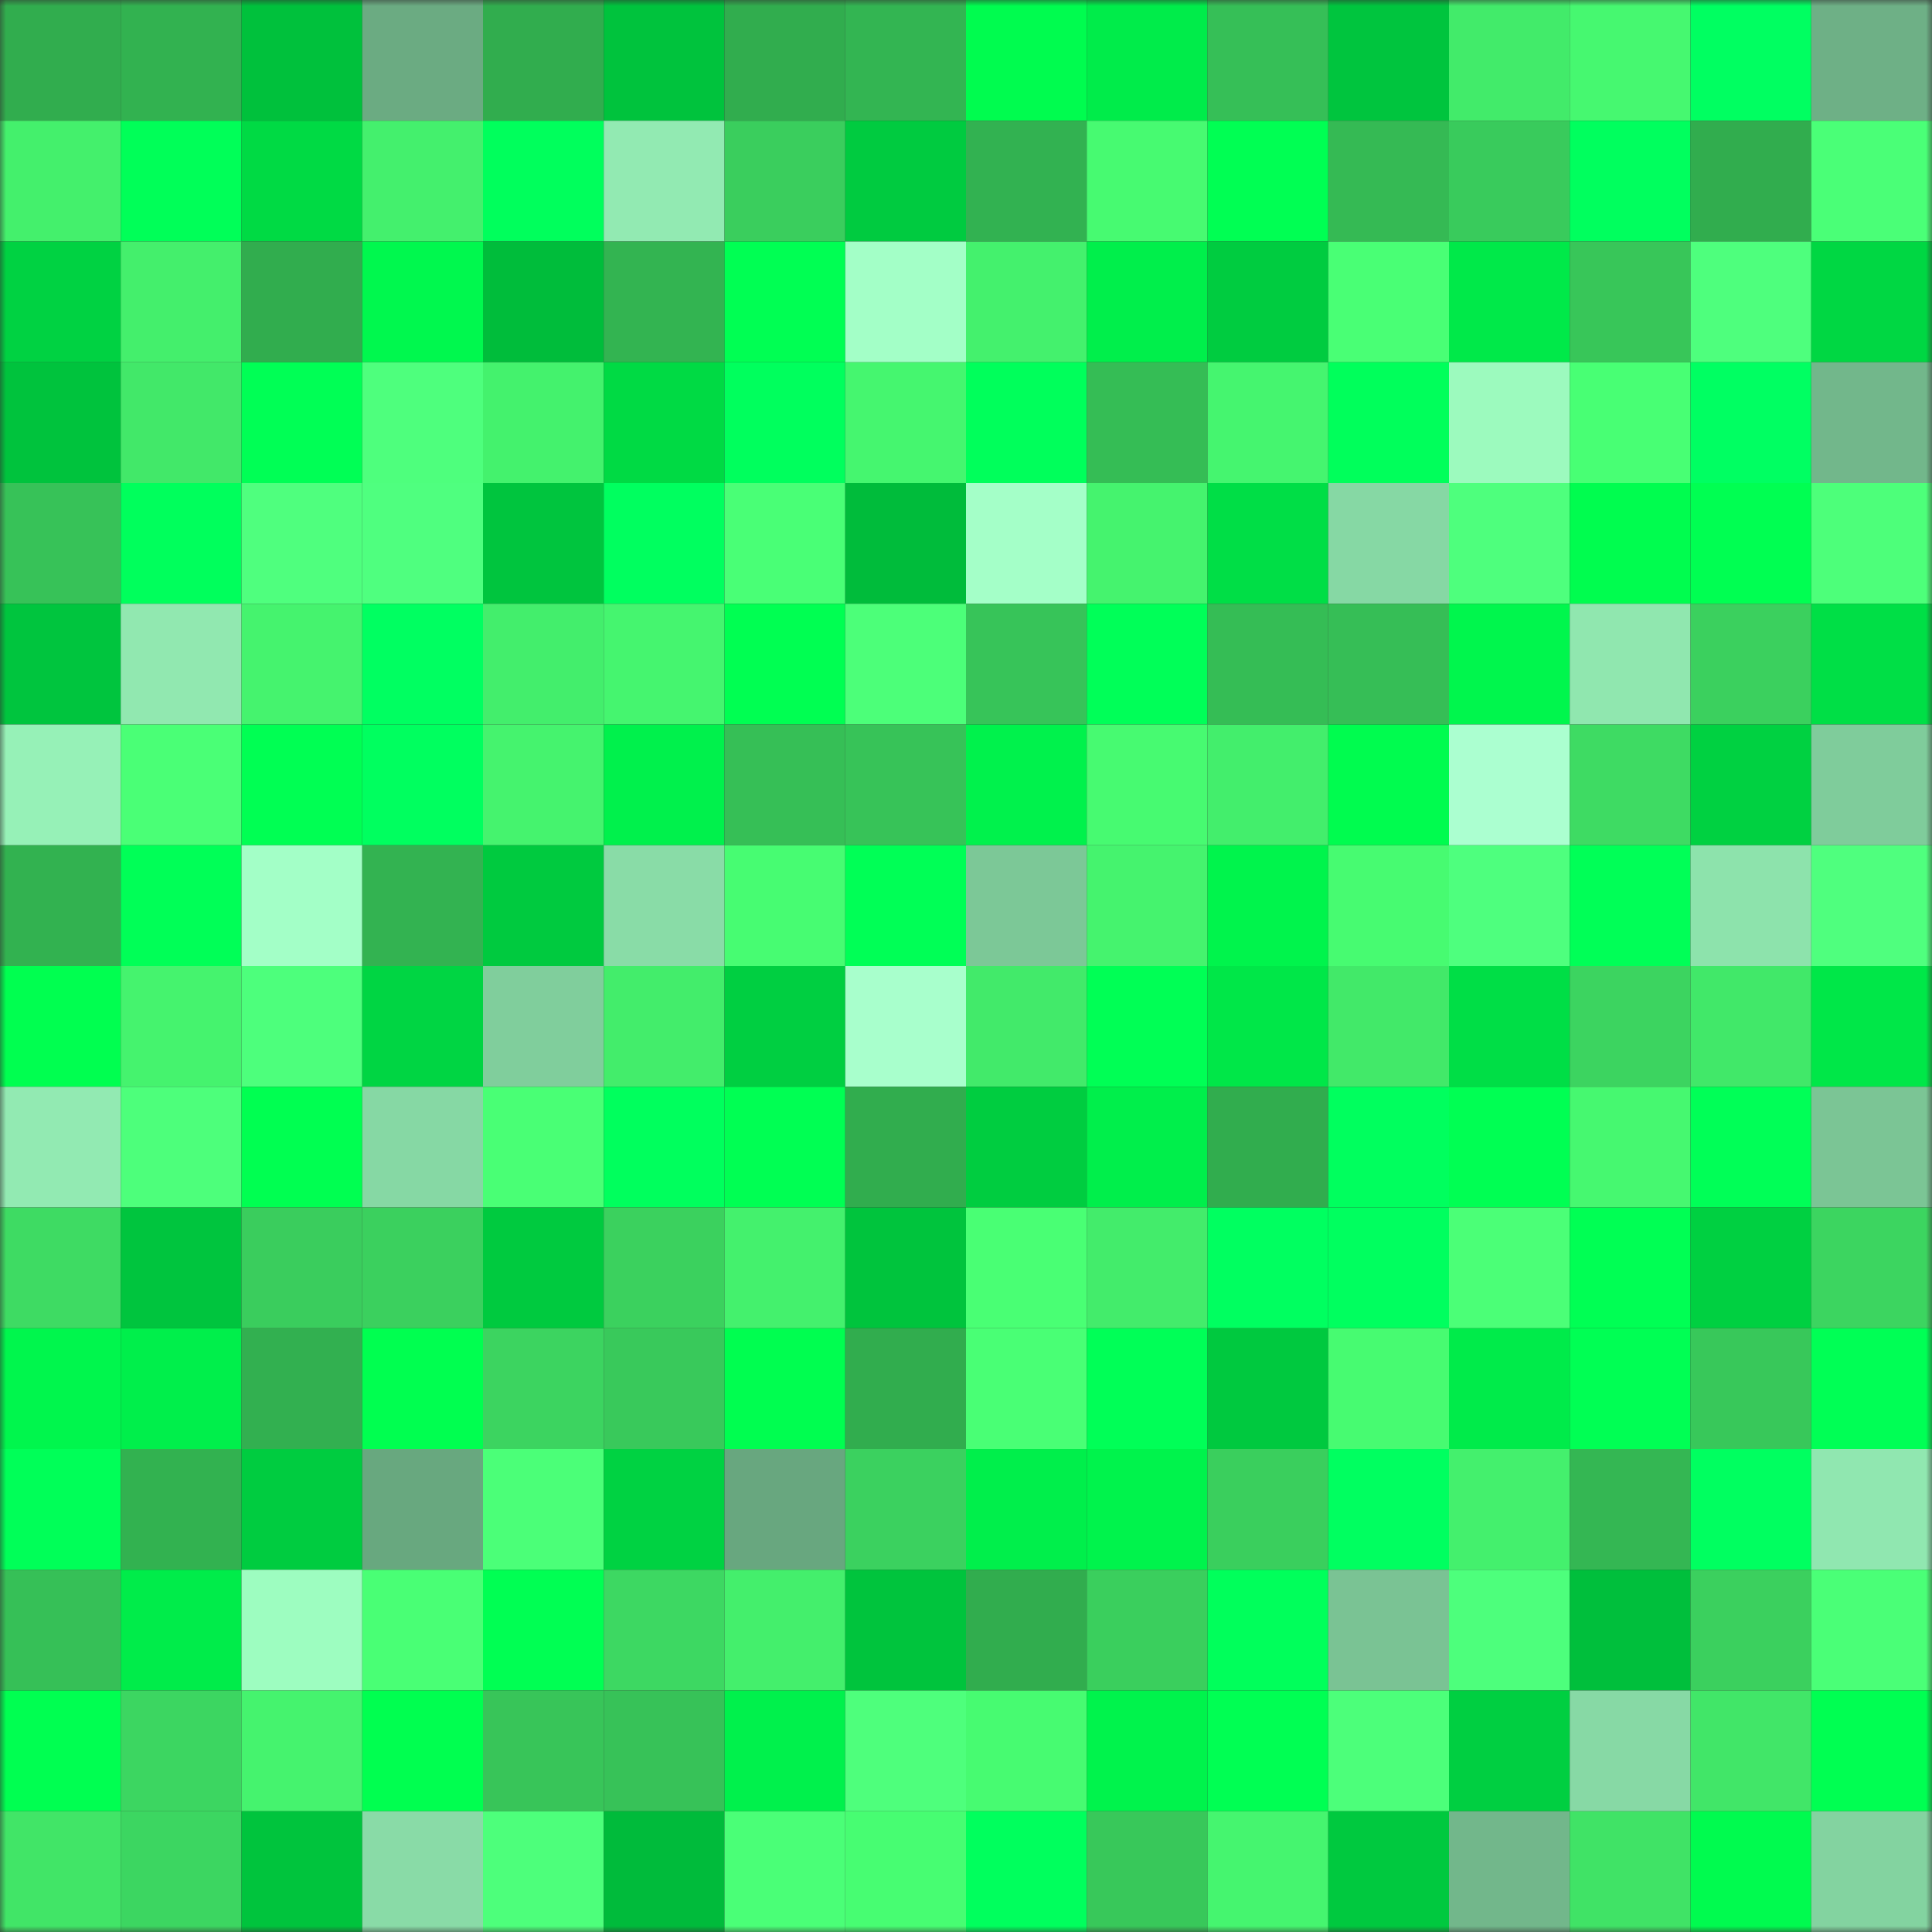 <svg viewBox="0 0 160 160" fill="none" role="img" xmlns="http://www.w3.org/2000/svg" width="240" height="240" name="lens%2Cpotui.lens"><rect x="0" y="0" width="160" height="160" fill="#333333" stroke="none"/><mask id="1299297265" mask-type="alpha" maskUnits="userSpaceOnUse" x="0" y="0" width="160" height="160"><rect width="160" height="160" fill="#FFFFFF"></rect></mask><g mask="url(#1299297265)"><rect x="0" y="0" width="10" height="10" fill="#31ad4e"></rect><rect x="10" y="0" width="10" height="10" fill="#32b250"></rect><rect x="20" y="0" width="10" height="10" fill="#00c13c"></rect><rect x="30" y="0" width="10" height="10" fill="#6bab82"></rect><rect x="40" y="0" width="10" height="10" fill="#31ad4e"></rect><rect x="50" y="0" width="10" height="10" fill="#00c33d"></rect><rect x="60" y="0" width="10" height="10" fill="#31ad4e"></rect><rect x="70" y="0" width="10" height="10" fill="#33b552"></rect><rect x="80" y="0" width="10" height="10" fill="#00fc4f"></rect><rect x="90" y="0" width="10" height="10" fill="#00ec4a"></rect><rect x="100" y="0" width="10" height="10" fill="#36bf57"></rect><rect x="110" y="0" width="10" height="10" fill="#00c53e"></rect><rect x="120" y="0" width="10" height="10" fill="#42eb6a"></rect><rect x="130" y="0" width="10" height="10" fill="#46f870"></rect><rect x="140" y="0" width="10" height="10" fill="#00ff61"></rect><rect x="150" y="0" width="10" height="10" fill="#6eb086"></rect><rect x="0" y="10" width="10" height="10" fill="#44f06c"></rect><rect x="10" y="10" width="10" height="10" fill="#00ff58"></rect><rect x="20" y="10" width="10" height="10" fill="#00da44"></rect><rect x="30" y="10" width="10" height="10" fill="#44f06d"></rect><rect x="40" y="10" width="10" height="10" fill="#00ff5c"></rect><rect x="50" y="10" width="10" height="10" fill="#92eab2"></rect><rect x="60" y="10" width="10" height="10" fill="#3ace5d"></rect><rect x="70" y="10" width="10" height="10" fill="#00cb40"></rect><rect x="80" y="10" width="10" height="10" fill="#32b251"></rect><rect x="90" y="10" width="10" height="10" fill="#47fa71"></rect><rect x="100" y="10" width="10" height="10" fill="#00ff53"></rect><rect x="110" y="10" width="10" height="10" fill="#35ba54"></rect><rect x="120" y="10" width="10" height="10" fill="#39cb5c"></rect><rect x="130" y="10" width="10" height="10" fill="#00ff5e"></rect><rect x="140" y="10" width="10" height="10" fill="#31ad4e"></rect><rect x="150" y="10" width="10" height="10" fill="#4aff77"></rect><rect x="0" y="20" width="10" height="10" fill="#00d242"></rect><rect x="10" y="20" width="10" height="10" fill="#44ef6c"></rect><rect x="20" y="20" width="10" height="10" fill="#31ad4e"></rect><rect x="30" y="20" width="10" height="10" fill="#00f84e"></rect><rect x="40" y="20" width="10" height="10" fill="#00bd3b"></rect><rect x="50" y="20" width="10" height="10" fill="#33b451"></rect><rect x="60" y="20" width="10" height="10" fill="#00ff53"></rect><rect x="70" y="20" width="10" height="10" fill="#a3ffc7"></rect><rect x="80" y="20" width="10" height="10" fill="#44f16d"></rect><rect x="90" y="20" width="10" height="10" fill="#00ef4b"></rect><rect x="100" y="20" width="10" height="10" fill="#00cc40"></rect><rect x="110" y="20" width="10" height="10" fill="#49ff75"></rect><rect x="120" y="20" width="10" height="10" fill="#00e949"></rect><rect x="130" y="20" width="10" height="10" fill="#38c659"></rect><rect x="140" y="20" width="10" height="10" fill="#4eff7d"></rect><rect x="150" y="20" width="10" height="10" fill="#00d743"></rect><rect x="0" y="30" width="10" height="10" fill="#00c33d"></rect><rect x="10" y="30" width="10" height="10" fill="#42e869"></rect><rect x="20" y="30" width="10" height="10" fill="#00ff55"></rect><rect x="30" y="30" width="10" height="10" fill="#4eff7d"></rect><rect x="40" y="30" width="10" height="10" fill="#44f26d"></rect><rect x="50" y="30" width="10" height="10" fill="#00da44"></rect><rect x="60" y="30" width="10" height="10" fill="#00ff5d"></rect><rect x="70" y="30" width="10" height="10" fill="#45f66f"></rect><rect x="80" y="30" width="10" height="10" fill="#00ff5b"></rect><rect x="90" y="30" width="10" height="10" fill="#35bd55"></rect><rect x="100" y="30" width="10" height="10" fill="#45f56f"></rect><rect x="110" y="30" width="10" height="10" fill="#00ff5b"></rect><rect x="120" y="30" width="10" height="10" fill="#9cfabe"></rect><rect x="130" y="30" width="10" height="10" fill="#48ff74"></rect><rect x="140" y="30" width="10" height="10" fill="#00ff62"></rect><rect x="150" y="30" width="10" height="10" fill="#72b78b"></rect><rect x="0" y="40" width="10" height="10" fill="#37c258"></rect><rect x="10" y="40" width="10" height="10" fill="#00ff5c"></rect><rect x="20" y="40" width="10" height="10" fill="#4fff7e"></rect><rect x="30" y="40" width="10" height="10" fill="#4fff7f"></rect><rect x="40" y="40" width="10" height="10" fill="#00c53e"></rect><rect x="50" y="40" width="10" height="10" fill="#00ff5f"></rect><rect x="60" y="40" width="10" height="10" fill="#49ff76"></rect><rect x="70" y="40" width="10" height="10" fill="#00bc3b"></rect><rect x="80" y="40" width="10" height="10" fill="#a4ffc8"></rect><rect x="90" y="40" width="10" height="10" fill="#45f36e"></rect><rect x="100" y="40" width="10" height="10" fill="#00de46"></rect><rect x="110" y="40" width="10" height="10" fill="#86d8a4"></rect><rect x="120" y="40" width="10" height="10" fill="#4eff7d"></rect><rect x="130" y="40" width="10" height="10" fill="#00fd4f"></rect><rect x="140" y="40" width="10" height="10" fill="#00ff52"></rect><rect x="150" y="40" width="10" height="10" fill="#4dff7a"></rect><rect x="0" y="50" width="10" height="10" fill="#00c53e"></rect><rect x="10" y="50" width="10" height="10" fill="#91e8b0"></rect><rect x="20" y="50" width="10" height="10" fill="#45f36e"></rect><rect x="30" y="50" width="10" height="10" fill="#00ff61"></rect><rect x="40" y="50" width="10" height="10" fill="#43ee6c"></rect><rect x="50" y="50" width="10" height="10" fill="#45f56f"></rect><rect x="60" y="50" width="10" height="10" fill="#00ff52"></rect><rect x="70" y="50" width="10" height="10" fill="#4cff79"></rect><rect x="80" y="50" width="10" height="10" fill="#37c459"></rect><rect x="90" y="50" width="10" height="10" fill="#00ff58"></rect><rect x="100" y="50" width="10" height="10" fill="#35bd55"></rect><rect x="110" y="50" width="10" height="10" fill="#36be56"></rect><rect x="120" y="50" width="10" height="10" fill="#00f64d"></rect><rect x="130" y="50" width="10" height="10" fill="#90e7af"></rect><rect x="140" y="50" width="10" height="10" fill="#3bd05e"></rect><rect x="150" y="50" width="10" height="10" fill="#00df46"></rect><rect x="0" y="60" width="10" height="10" fill="#96f1b7"></rect><rect x="10" y="60" width="10" height="10" fill="#4aff76"></rect><rect x="20" y="60" width="10" height="10" fill="#00ff53"></rect><rect x="30" y="60" width="10" height="10" fill="#00ff5f"></rect><rect x="40" y="60" width="10" height="10" fill="#45f36e"></rect><rect x="50" y="60" width="10" height="10" fill="#00f14c"></rect><rect x="60" y="60" width="10" height="10" fill="#36bf56"></rect><rect x="70" y="60" width="10" height="10" fill="#37c358"></rect><rect x="80" y="60" width="10" height="10" fill="#00f24c"></rect><rect x="90" y="60" width="10" height="10" fill="#47fa71"></rect><rect x="100" y="60" width="10" height="10" fill="#43ee6c"></rect><rect x="110" y="60" width="10" height="10" fill="#00fc4f"></rect><rect x="120" y="60" width="10" height="10" fill="#abffd0"></rect><rect x="130" y="60" width="10" height="10" fill="#3edb63"></rect><rect x="140" y="60" width="10" height="10" fill="#00d141"></rect><rect x="150" y="60" width="10" height="10" fill="#7fcc9b"></rect><rect x="0" y="70" width="10" height="10" fill="#32b250"></rect><rect x="10" y="70" width="10" height="10" fill="#00ff57"></rect><rect x="20" y="70" width="10" height="10" fill="#a3ffc7"></rect><rect x="30" y="70" width="10" height="10" fill="#33b351"></rect><rect x="40" y="70" width="10" height="10" fill="#00ca3f"></rect><rect x="50" y="70" width="10" height="10" fill="#89dca7"></rect><rect x="60" y="70" width="10" height="10" fill="#47fc72"></rect><rect x="70" y="70" width="10" height="10" fill="#00ff56"></rect><rect x="80" y="70" width="10" height="10" fill="#7cc897"></rect><rect x="90" y="70" width="10" height="10" fill="#45f36e"></rect><rect x="100" y="70" width="10" height="10" fill="#00f44c"></rect><rect x="110" y="70" width="10" height="10" fill="#47fb71"></rect><rect x="120" y="70" width="10" height="10" fill="#4eff7e"></rect><rect x="130" y="70" width="10" height="10" fill="#00ff57"></rect><rect x="140" y="70" width="10" height="10" fill="#8de3ac"></rect><rect x="150" y="70" width="10" height="10" fill="#4fff7e"></rect><rect x="0" y="80" width="10" height="10" fill="#00ff50"></rect><rect x="10" y="80" width="10" height="10" fill="#45f36e"></rect><rect x="20" y="80" width="10" height="10" fill="#4dff7c"></rect><rect x="30" y="80" width="10" height="10" fill="#00d543"></rect><rect x="40" y="80" width="10" height="10" fill="#80ce9c"></rect><rect x="50" y="80" width="10" height="10" fill="#43ed6b"></rect><rect x="60" y="80" width="10" height="10" fill="#00cf41"></rect><rect x="70" y="80" width="10" height="10" fill="#a8ffcc"></rect><rect x="80" y="80" width="10" height="10" fill="#42ea6a"></rect><rect x="90" y="80" width="10" height="10" fill="#00ff55"></rect><rect x="100" y="80" width="10" height="10" fill="#00e748"></rect><rect x="110" y="80" width="10" height="10" fill="#42e969"></rect><rect x="120" y="80" width="10" height="10" fill="#00de46"></rect><rect x="130" y="80" width="10" height="10" fill="#3cd460"></rect><rect x="140" y="80" width="10" height="10" fill="#41e869"></rect><rect x="150" y="80" width="10" height="10" fill="#00e748"></rect><rect x="0" y="90" width="10" height="10" fill="#92eab2"></rect><rect x="10" y="90" width="10" height="10" fill="#4dff7b"></rect><rect x="20" y="90" width="10" height="10" fill="#00ff51"></rect><rect x="30" y="90" width="10" height="10" fill="#86d8a4"></rect><rect x="40" y="90" width="10" height="10" fill="#49ff75"></rect><rect x="50" y="90" width="10" height="10" fill="#00ff5d"></rect><rect x="60" y="90" width="10" height="10" fill="#00ff53"></rect><rect x="70" y="90" width="10" height="10" fill="#31ad4e"></rect><rect x="80" y="90" width="10" height="10" fill="#00cd40"></rect><rect x="90" y="90" width="10" height="10" fill="#00ef4b"></rect><rect x="100" y="90" width="10" height="10" fill="#31ad4e"></rect><rect x="110" y="90" width="10" height="10" fill="#00ff5e"></rect><rect x="120" y="90" width="10" height="10" fill="#00ff53"></rect><rect x="130" y="90" width="10" height="10" fill="#46f870"></rect><rect x="140" y="90" width="10" height="10" fill="#00ff57"></rect><rect x="150" y="90" width="10" height="10" fill="#7bc595"></rect><rect x="0" y="100" width="10" height="10" fill="#3edb63"></rect><rect x="10" y="100" width="10" height="10" fill="#00c53e"></rect><rect x="20" y="100" width="10" height="10" fill="#3acd5d"></rect><rect x="30" y="100" width="10" height="10" fill="#3bd05e"></rect><rect x="40" y="100" width="10" height="10" fill="#00ca3f"></rect><rect x="50" y="100" width="10" height="10" fill="#3bd15e"></rect><rect x="60" y="100" width="10" height="10" fill="#44f16d"></rect><rect x="70" y="100" width="10" height="10" fill="#00c43d"></rect><rect x="80" y="100" width="10" height="10" fill="#49ff74"></rect><rect x="90" y="100" width="10" height="10" fill="#43ec6b"></rect><rect x="100" y="100" width="10" height="10" fill="#00ff60"></rect><rect x="110" y="100" width="10" height="10" fill="#00ff5f"></rect><rect x="120" y="100" width="10" height="10" fill="#4bff77"></rect><rect x="130" y="100" width="10" height="10" fill="#00ff54"></rect><rect x="140" y="100" width="10" height="10" fill="#00d041"></rect><rect x="150" y="100" width="10" height="10" fill="#3cd560"></rect><rect x="0" y="110" width="10" height="10" fill="#00f64d"></rect><rect x="10" y="110" width="10" height="10" fill="#00ef4b"></rect><rect x="20" y="110" width="10" height="10" fill="#32b050"></rect><rect x="30" y="110" width="10" height="10" fill="#00ff50"></rect><rect x="40" y="110" width="10" height="10" fill="#3cd460"></rect><rect x="50" y="110" width="10" height="10" fill="#39c95b"></rect><rect x="60" y="110" width="10" height="10" fill="#00fe50"></rect><rect x="70" y="110" width="10" height="10" fill="#31ad4e"></rect><rect x="80" y="110" width="10" height="10" fill="#49ff75"></rect><rect x="90" y="110" width="10" height="10" fill="#00ff57"></rect><rect x="100" y="110" width="10" height="10" fill="#00c93f"></rect><rect x="110" y="110" width="10" height="10" fill="#47fb71"></rect><rect x="120" y="110" width="10" height="10" fill="#00eb4a"></rect><rect x="130" y="110" width="10" height="10" fill="#00ff54"></rect><rect x="140" y="110" width="10" height="10" fill="#38c85a"></rect><rect x="150" y="110" width="10" height="10" fill="#00ff55"></rect><rect x="0" y="120" width="10" height="10" fill="#00ff58"></rect><rect x="10" y="120" width="10" height="10" fill="#32b250"></rect><rect x="20" y="120" width="10" height="10" fill="#00cc40"></rect><rect x="30" y="120" width="10" height="10" fill="#68a87f"></rect><rect x="40" y="120" width="10" height="10" fill="#4bff78"></rect><rect x="50" y="120" width="10" height="10" fill="#00d242"></rect><rect x="60" y="120" width="10" height="10" fill="#68a77f"></rect><rect x="70" y="120" width="10" height="10" fill="#3bd15f"></rect><rect x="80" y="120" width="10" height="10" fill="#00ef4b"></rect><rect x="90" y="120" width="10" height="10" fill="#00f34c"></rect><rect x="100" y="120" width="10" height="10" fill="#3acf5d"></rect><rect x="110" y="120" width="10" height="10" fill="#00ff60"></rect><rect x="120" y="120" width="10" height="10" fill="#44f06d"></rect><rect x="130" y="120" width="10" height="10" fill="#34b753"></rect><rect x="140" y="120" width="10" height="10" fill="#00ff60"></rect><rect x="150" y="120" width="10" height="10" fill="#90e7b0"></rect><rect x="0" y="130" width="10" height="10" fill="#36c057"></rect><rect x="10" y="130" width="10" height="10" fill="#00ec4a"></rect><rect x="20" y="130" width="10" height="10" fill="#9dfdc0"></rect><rect x="30" y="130" width="10" height="10" fill="#49ff75"></rect><rect x="40" y="130" width="10" height="10" fill="#00ff53"></rect><rect x="50" y="130" width="10" height="10" fill="#3dd862"></rect><rect x="60" y="130" width="10" height="10" fill="#44ef6c"></rect><rect x="70" y="130" width="10" height="10" fill="#00c43d"></rect><rect x="80" y="130" width="10" height="10" fill="#31ad4e"></rect><rect x="90" y="130" width="10" height="10" fill="#3acf5d"></rect><rect x="100" y="130" width="10" height="10" fill="#00ff5b"></rect><rect x="110" y="130" width="10" height="10" fill="#7ac394"></rect><rect x="120" y="130" width="10" height="10" fill="#4dff7c"></rect><rect x="130" y="130" width="10" height="10" fill="#00bf3c"></rect><rect x="140" y="130" width="10" height="10" fill="#3bd05e"></rect><rect x="150" y="130" width="10" height="10" fill="#4aff77"></rect><rect x="0" y="140" width="10" height="10" fill="#00ff51"></rect><rect x="10" y="140" width="10" height="10" fill="#3cd661"></rect><rect x="20" y="140" width="10" height="10" fill="#45f36e"></rect><rect x="30" y="140" width="10" height="10" fill="#00ff50"></rect><rect x="40" y="140" width="10" height="10" fill="#38c559"></rect><rect x="50" y="140" width="10" height="10" fill="#37c258"></rect><rect x="60" y="140" width="10" height="10" fill="#00f14c"></rect><rect x="70" y="140" width="10" height="10" fill="#4eff7c"></rect><rect x="80" y="140" width="10" height="10" fill="#47fb71"></rect><rect x="90" y="140" width="10" height="10" fill="#00f34c"></rect><rect x="100" y="140" width="10" height="10" fill="#00ff53"></rect><rect x="110" y="140" width="10" height="10" fill="#4cff7a"></rect><rect x="120" y="140" width="10" height="10" fill="#00cf41"></rect><rect x="130" y="140" width="10" height="10" fill="#87d9a5"></rect><rect x="140" y="140" width="10" height="10" fill="#41e668"></rect><rect x="150" y="140" width="10" height="10" fill="#00ff52"></rect><rect x="0" y="150" width="10" height="10" fill="#41e567"></rect><rect x="10" y="150" width="10" height="10" fill="#3cd661"></rect><rect x="20" y="150" width="10" height="10" fill="#00c43d"></rect><rect x="30" y="150" width="10" height="10" fill="#89dba7"></rect><rect x="40" y="150" width="10" height="10" fill="#4dff7b"></rect><rect x="50" y="150" width="10" height="10" fill="#00bb3b"></rect><rect x="60" y="150" width="10" height="10" fill="#4aff77"></rect><rect x="70" y="150" width="10" height="10" fill="#47fd72"></rect><rect x="80" y="150" width="10" height="10" fill="#00ff5d"></rect><rect x="90" y="150" width="10" height="10" fill="#38c85a"></rect><rect x="100" y="150" width="10" height="10" fill="#45f56f"></rect><rect x="110" y="150" width="10" height="10" fill="#00c93f"></rect><rect x="120" y="150" width="10" height="10" fill="#72b78b"></rect><rect x="130" y="150" width="10" height="10" fill="#40e366"></rect><rect x="140" y="150" width="10" height="10" fill="#00fb4f"></rect><rect x="150" y="150" width="10" height="10" fill="#83d3a0"></rect></g></svg>